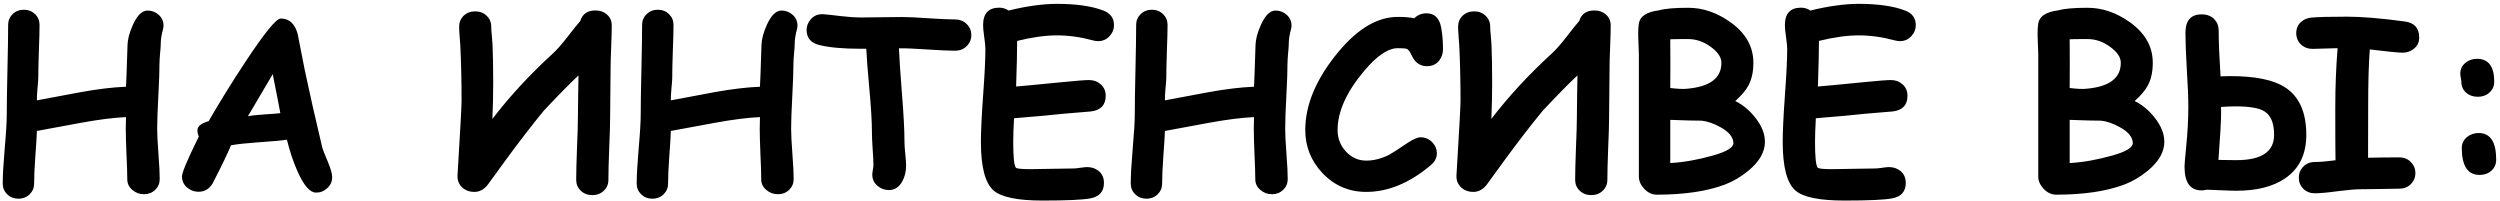 <?xml version="1.0" encoding="UTF-8"?> <svg xmlns="http://www.w3.org/2000/svg" width="423" height="34" viewBox="0 0 423 34" fill="none"><path d="M27.59 4.91C27.329 5.861 27.199 6.688 27.199 7.391C27.199 7.755 27.16 8.322 27.082 9.09C27.017 9.845 26.984 10.405 26.984 10.77C26.984 12.007 26.919 13.842 26.789 16.277C26.659 18.712 26.594 20.548 26.594 21.785C26.594 22.736 26.665 24.155 26.809 26.043C26.952 27.931 27.023 29.35 27.023 30.301C27.023 31.017 26.77 31.622 26.262 32.117C25.754 32.612 25.122 32.859 24.367 32.859C23.599 32.859 22.935 32.612 22.375 32.117C21.815 31.635 21.535 31.043 21.535 30.34C21.535 29.389 21.49 27.963 21.398 26.062C21.32 24.162 21.281 22.736 21.281 21.785C21.281 21.043 21.294 20.385 21.32 19.812C19.276 19.904 16.75 20.223 13.742 20.77C11.242 21.225 8.742 21.688 6.242 22.156C6.216 23.042 6.125 24.52 5.969 26.59C5.839 28.413 5.773 29.904 5.773 31.062C5.773 31.779 5.52 32.384 5.012 32.879C4.504 33.374 3.872 33.621 3.117 33.621C2.362 33.621 1.73 33.374 1.223 32.879C0.715 32.384 0.461 31.779 0.461 31.062C0.461 29.747 0.572 27.781 0.793 25.164C1.027 22.547 1.145 20.581 1.145 19.266C1.145 17.599 1.184 15.092 1.262 11.746C1.34 8.387 1.379 5.874 1.379 4.207C1.379 3.491 1.633 2.885 2.141 2.391C2.648 1.896 3.28 1.648 4.035 1.648C4.79 1.648 5.422 1.896 5.93 2.391C6.438 2.885 6.691 3.491 6.691 4.207C6.691 5.197 6.652 6.688 6.574 8.68C6.509 10.659 6.477 12.143 6.477 13.133C6.477 13.458 6.431 14.083 6.34 15.008C6.262 15.867 6.229 16.525 6.242 16.98L13.742 15.574C16.672 15.053 19.198 14.754 21.32 14.676C21.372 13.803 21.457 11.46 21.574 7.645C21.6 6.642 21.906 5.49 22.492 4.188C23.221 2.586 24.048 1.785 24.973 1.785C25.663 1.785 26.275 2.013 26.809 2.469C27.381 2.964 27.668 3.582 27.668 4.324C27.668 4.52 27.642 4.715 27.59 4.91ZM53.43 32.586C52.401 32.547 51.366 31.336 50.324 28.953C49.634 27.417 49.042 25.646 48.547 23.641C47.583 23.784 46.008 23.927 43.82 24.07C41.763 24.213 40.188 24.383 39.094 24.578C38.495 26.01 37.453 28.165 35.969 31.043C35.396 31.98 34.602 32.449 33.586 32.449C32.87 32.449 32.225 32.208 31.652 31.727C31.079 31.232 30.793 30.607 30.793 29.852C30.793 29.188 31.744 26.935 33.645 23.094C33.462 22.69 33.384 22.312 33.41 21.961C33.462 21.336 34.094 20.848 35.305 20.496C37.154 17.293 39.211 13.973 41.477 10.535C44.732 5.6 46.737 3.133 47.492 3.133C48.925 3.133 49.882 3.999 50.363 5.73C50.624 7.124 51.034 9.214 51.594 12C52.388 15.75 53.358 20.04 54.504 24.871C54.595 25.236 54.927 26.095 55.5 27.449C55.969 28.569 56.203 29.409 56.203 29.969C56.203 30.724 55.917 31.355 55.344 31.863C54.784 32.371 54.146 32.612 53.43 32.586ZM46.145 12.547C45.129 14.292 43.729 16.668 41.945 19.676C42.531 19.546 43.443 19.441 44.68 19.363C46.138 19.272 47.056 19.201 47.434 19.148C47.121 17.456 46.691 15.255 46.145 12.547ZM97.883 12.762C96.503 14.038 94.537 16.037 91.984 18.758C90.018 21.154 87.87 23.94 85.539 27.117C84.888 28.029 83.898 29.389 82.57 31.199C81.919 32.046 81.158 32.469 80.285 32.469C79.413 32.469 78.703 32.202 78.156 31.668C77.609 31.121 77.362 30.438 77.414 29.617C77.87 22.13 78.098 17.963 78.098 17.117C78.098 13.719 78.026 10.568 77.883 7.664C77.87 7.456 77.831 6.935 77.766 6.102C77.713 5.451 77.688 4.923 77.688 4.52C77.688 3.777 77.941 3.159 78.449 2.664C78.97 2.169 79.621 1.922 80.402 1.922C81.184 1.922 81.828 2.169 82.336 2.664C82.857 3.159 83.117 3.777 83.117 4.52C83.117 4.897 83.15 5.392 83.215 6.004C83.28 6.759 83.319 7.247 83.332 7.469C83.41 9.214 83.449 11.382 83.449 13.973C83.449 16.056 83.404 18.107 83.312 20.125C86.216 16.323 89.634 12.625 93.566 9.031C94.231 8.419 95.018 7.527 95.93 6.355C97.037 4.923 97.785 3.992 98.176 3.562C98.54 2.365 99.4 1.766 100.754 1.766C101.535 1.766 102.186 2 102.707 2.469C103.241 2.938 103.508 3.549 103.508 4.305C103.508 5.112 103.475 6.323 103.41 7.938C103.345 9.539 103.312 10.737 103.312 11.531C103.312 12.443 103.299 13.816 103.273 15.652C103.247 17.475 103.234 18.842 103.234 19.754C103.234 20.939 103.182 22.716 103.078 25.086C102.987 27.456 102.941 29.24 102.941 30.438C102.941 31.167 102.681 31.779 102.16 32.273C101.639 32.768 100.995 33.016 100.227 33.016C99.445 33.016 98.794 32.768 98.273 32.273C97.753 31.779 97.492 31.167 97.492 30.438C97.492 29.227 97.538 27.423 97.629 25.027C97.733 22.619 97.785 20.815 97.785 19.617C97.785 18.745 97.798 17.599 97.824 16.18C97.863 14.409 97.883 13.27 97.883 12.762ZM134.855 4.91C134.595 5.861 134.465 6.688 134.465 7.391C134.465 7.755 134.426 8.322 134.348 9.09C134.283 9.845 134.25 10.405 134.25 10.77C134.25 12.007 134.185 13.842 134.055 16.277C133.924 18.712 133.859 20.548 133.859 21.785C133.859 22.736 133.931 24.155 134.074 26.043C134.217 27.931 134.289 29.35 134.289 30.301C134.289 31.017 134.035 31.622 133.527 32.117C133.02 32.612 132.388 32.859 131.633 32.859C130.865 32.859 130.201 32.612 129.641 32.117C129.081 31.635 128.801 31.043 128.801 30.34C128.801 29.389 128.755 27.963 128.664 26.062C128.586 24.162 128.547 22.736 128.547 21.785C128.547 21.043 128.56 20.385 128.586 19.812C126.542 19.904 124.016 20.223 121.008 20.77C118.508 21.225 116.008 21.688 113.508 22.156C113.482 23.042 113.391 24.52 113.234 26.59C113.104 28.413 113.039 29.904 113.039 31.062C113.039 31.779 112.785 32.384 112.277 32.879C111.77 33.374 111.138 33.621 110.383 33.621C109.628 33.621 108.996 33.374 108.488 32.879C107.98 32.384 107.727 31.779 107.727 31.062C107.727 29.747 107.837 27.781 108.059 25.164C108.293 22.547 108.41 20.581 108.41 19.266C108.41 17.599 108.449 15.092 108.527 11.746C108.605 8.387 108.645 5.874 108.645 4.207C108.645 3.491 108.898 2.885 109.406 2.391C109.914 1.896 110.546 1.648 111.301 1.648C112.056 1.648 112.688 1.896 113.195 2.391C113.703 2.885 113.957 3.491 113.957 4.207C113.957 5.197 113.918 6.688 113.84 8.68C113.775 10.659 113.742 12.143 113.742 13.133C113.742 13.458 113.697 14.083 113.605 15.008C113.527 15.867 113.495 16.525 113.508 16.98L121.008 15.574C123.938 15.053 126.464 14.754 128.586 14.676C128.638 13.803 128.723 11.46 128.84 7.645C128.866 6.642 129.172 5.49 129.758 4.188C130.487 2.586 131.314 1.785 132.238 1.785C132.928 1.785 133.54 2.013 134.074 2.469C134.647 2.964 134.934 3.582 134.934 4.324C134.934 4.52 134.908 4.715 134.855 4.91ZM161.594 8.582C160.578 8.582 158.996 8.51 156.848 8.367C154.777 8.224 153.195 8.159 152.102 8.172C152.154 9.656 152.329 12.3 152.629 16.102C152.902 19.461 153.039 22.117 153.039 24.07C153.039 24.513 153.085 25.171 153.176 26.043C153.267 26.915 153.312 27.573 153.312 28.016C153.312 28.992 153.104 29.871 152.688 30.652C152.154 31.655 151.392 32.156 150.402 32.156C149.686 32.156 149.055 31.928 148.508 31.473C147.896 30.965 147.59 30.327 147.59 29.559C147.59 29.376 147.622 29.103 147.688 28.738C147.753 28.361 147.785 28.074 147.785 27.879C147.785 27.28 147.74 26.375 147.648 25.164C147.57 23.953 147.531 23.042 147.531 22.43C147.531 20.685 147.395 18.322 147.121 15.34C146.809 11.915 146.626 9.552 146.574 8.25H145.559C142.655 8.25 140.35 8.042 138.645 7.625C137.199 7.273 136.477 6.421 136.477 5.066C136.477 4.402 136.711 3.803 137.18 3.27C137.727 2.632 138.443 2.345 139.328 2.41C139.784 2.436 140.819 2.547 142.434 2.742C143.723 2.885 144.764 2.957 145.559 2.957C146.353 2.957 147.538 2.944 149.113 2.918C150.702 2.892 151.893 2.879 152.688 2.879C153.677 2.879 155.161 2.951 157.141 3.094C159.12 3.224 160.604 3.289 161.594 3.289C162.375 3.289 163.026 3.543 163.547 4.051C164.081 4.559 164.348 5.184 164.348 5.926C164.348 6.668 164.081 7.299 163.547 7.82C163.026 8.328 162.375 8.582 161.594 8.582ZM185.793 6.961C185.533 6.961 185.259 6.922 184.973 6.844C182.863 6.271 180.812 5.984 178.82 5.984C177.844 5.984 176.796 6.062 175.676 6.219C174.556 6.375 173.365 6.609 172.102 6.922C172.102 8.654 172.043 11.225 171.926 14.637C172.655 14.585 175.201 14.344 179.562 13.914C182.049 13.667 183.625 13.543 184.289 13.543C185.057 13.543 185.715 13.79 186.262 14.285C186.809 14.767 187.082 15.412 187.082 16.219C187.082 17.768 186.255 18.647 184.602 18.855C183.56 18.934 182.004 19.064 179.934 19.246C178.085 19.454 175.298 19.708 171.574 20.008C171.483 21.662 171.438 22.996 171.438 24.012C171.438 26.564 171.587 28.016 171.887 28.367C172.03 28.537 172.85 28.621 174.348 28.621C175.155 28.621 176.372 28.602 178 28.562C179.628 28.523 180.845 28.504 181.652 28.504C181.913 28.504 182.297 28.465 182.805 28.387C183.312 28.309 183.69 28.27 183.938 28.27C184.693 28.27 185.337 28.484 185.871 28.914C186.483 29.396 186.789 30.073 186.789 30.945C186.789 32.404 186.027 33.276 184.504 33.562C183.202 33.81 180.5 33.934 176.398 33.934C172.154 33.934 169.387 33.361 168.098 32.215C166.678 30.952 165.969 28.217 165.969 24.012C165.969 22.267 166.092 19.65 166.34 16.16C166.6 12.658 166.73 10.04 166.73 8.309C166.73 7.853 166.665 7.182 166.535 6.297C166.405 5.398 166.34 4.721 166.34 4.266C166.34 2.286 167.251 1.297 169.074 1.297C169.647 1.297 170.174 1.46 170.656 1.785C172.167 1.408 173.599 1.128 174.953 0.945C176.32 0.75 177.609 0.652 178.82 0.652C182.102 0.652 184.725 1.03 186.691 1.785C187.889 2.241 188.488 3.068 188.488 4.266C188.488 4.943 188.254 5.542 187.785 6.062C187.264 6.661 186.6 6.961 185.793 6.961ZM218.449 4.91C218.189 5.861 218.059 6.688 218.059 7.391C218.059 7.755 218.02 8.322 217.941 9.09C217.876 9.845 217.844 10.405 217.844 10.77C217.844 12.007 217.779 13.842 217.648 16.277C217.518 18.712 217.453 20.548 217.453 21.785C217.453 22.736 217.525 24.155 217.668 26.043C217.811 27.931 217.883 29.35 217.883 30.301C217.883 31.017 217.629 31.622 217.121 32.117C216.613 32.612 215.982 32.859 215.227 32.859C214.458 32.859 213.794 32.612 213.234 32.117C212.674 31.635 212.395 31.043 212.395 30.34C212.395 29.389 212.349 27.963 212.258 26.062C212.18 24.162 212.141 22.736 212.141 21.785C212.141 21.043 212.154 20.385 212.18 19.812C210.135 19.904 207.609 20.223 204.602 20.77C202.102 21.225 199.602 21.688 197.102 22.156C197.076 23.042 196.984 24.52 196.828 26.59C196.698 28.413 196.633 29.904 196.633 31.062C196.633 31.779 196.379 32.384 195.871 32.879C195.363 33.374 194.732 33.621 193.977 33.621C193.221 33.621 192.59 33.374 192.082 32.879C191.574 32.384 191.32 31.779 191.32 31.062C191.32 29.747 191.431 27.781 191.652 25.164C191.887 22.547 192.004 20.581 192.004 19.266C192.004 17.599 192.043 15.092 192.121 11.746C192.199 8.387 192.238 5.874 192.238 4.207C192.238 3.491 192.492 2.885 193 2.391C193.508 1.896 194.139 1.648 194.895 1.648C195.65 1.648 196.281 1.896 196.789 2.391C197.297 2.885 197.551 3.491 197.551 4.207C197.551 5.197 197.512 6.688 197.434 8.68C197.368 10.659 197.336 12.143 197.336 13.133C197.336 13.458 197.29 14.083 197.199 15.008C197.121 15.867 197.089 16.525 197.102 16.98L204.602 15.574C207.531 15.053 210.057 14.754 212.18 14.676C212.232 13.803 212.316 11.46 212.434 7.645C212.46 6.642 212.766 5.49 213.352 4.188C214.081 2.586 214.908 1.785 215.832 1.785C216.522 1.785 217.134 2.013 217.668 2.469C218.241 2.964 218.527 3.582 218.527 4.324C218.527 4.52 218.501 4.715 218.449 4.91ZM241.438 11.199C240.266 11.199 239.4 10.581 238.84 9.344C238.579 8.758 238.319 8.406 238.059 8.289C237.863 8.198 237.349 8.152 236.516 8.152C234.875 8.152 232.98 9.428 230.832 11.98C227.824 15.548 226.32 18.888 226.32 22C226.32 23.419 226.796 24.637 227.746 25.652C228.697 26.668 229.836 27.176 231.164 27.176C232.453 27.176 233.762 26.837 235.09 26.16C235.559 25.913 236.548 25.275 238.059 24.246C239.074 23.569 239.842 23.23 240.363 23.23C241.145 23.23 241.809 23.517 242.355 24.09C242.863 24.624 243.117 25.236 243.117 25.926C243.117 26.694 242.779 27.365 242.102 27.938C238.521 30.958 234.875 32.469 231.164 32.469C228.234 32.469 225.76 31.401 223.742 29.266C221.815 27.208 220.852 24.787 220.852 22C220.852 17.638 222.759 13.185 226.574 8.641C229.816 4.786 233.13 2.859 236.516 2.859C237.089 2.859 237.603 2.879 238.059 2.918C238.527 2.957 238.938 3.016 239.289 3.094C239.862 2.534 240.552 2.254 241.359 2.254C242.688 2.254 243.508 3.016 243.82 4.539C244.042 5.633 244.152 6.909 244.152 8.367C244.152 9.018 243.964 9.611 243.586 10.145C243.091 10.848 242.375 11.199 241.438 11.199ZM266.906 12.762C265.526 14.038 263.56 16.037 261.008 18.758C259.042 21.154 256.893 23.94 254.562 27.117C253.911 28.029 252.922 29.389 251.594 31.199C250.943 32.046 250.181 32.469 249.309 32.469C248.436 32.469 247.727 32.202 247.18 31.668C246.633 31.121 246.385 30.438 246.438 29.617C246.893 22.13 247.121 17.963 247.121 17.117C247.121 13.719 247.049 10.568 246.906 7.664C246.893 7.456 246.854 6.935 246.789 6.102C246.737 5.451 246.711 4.923 246.711 4.52C246.711 3.777 246.965 3.159 247.473 2.664C247.993 2.169 248.645 1.922 249.426 1.922C250.207 1.922 250.852 2.169 251.359 2.664C251.88 3.159 252.141 3.777 252.141 4.52C252.141 4.897 252.173 5.392 252.238 6.004C252.303 6.759 252.342 7.247 252.355 7.469C252.434 9.214 252.473 11.382 252.473 13.973C252.473 16.056 252.427 18.107 252.336 20.125C255.24 16.323 258.658 12.625 262.59 9.031C263.254 8.419 264.042 7.527 264.953 6.355C266.06 4.923 266.809 3.992 267.199 3.562C267.564 2.365 268.423 1.766 269.777 1.766C270.559 1.766 271.21 2 271.73 2.469C272.264 2.938 272.531 3.549 272.531 4.305C272.531 5.112 272.499 6.323 272.434 7.938C272.368 9.539 272.336 10.737 272.336 11.531C272.336 12.443 272.323 13.816 272.297 15.652C272.271 17.475 272.258 18.842 272.258 19.754C272.258 20.939 272.206 22.716 272.102 25.086C272.01 27.456 271.965 29.24 271.965 30.438C271.965 31.167 271.704 31.779 271.184 32.273C270.663 32.768 270.018 33.016 269.25 33.016C268.469 33.016 267.818 32.768 267.297 32.273C266.776 31.779 266.516 31.167 266.516 30.438C266.516 29.227 266.561 27.423 266.652 25.027C266.757 22.619 266.809 20.815 266.809 19.617C266.809 18.745 266.822 17.599 266.848 16.18C266.887 14.409 266.906 13.27 266.906 12.762ZM291.828 31.238C288.794 32.371 284.96 32.938 280.324 32.938C279.543 32.938 278.84 32.612 278.215 31.961C277.603 31.31 277.297 30.613 277.297 29.871V9.168C277.258 8.283 277.225 7.397 277.199 6.512C277.16 5.509 277.193 4.663 277.297 3.973C277.479 2.749 278.618 2.007 280.715 1.746C281.704 1.46 283.345 1.316 285.637 1.316C288.098 1.316 290.454 2.111 292.707 3.699C295.35 5.548 296.672 7.859 296.672 10.633C296.672 12.13 296.398 13.393 295.852 14.422C295.422 15.255 294.673 16.147 293.605 17.098C294.868 17.71 295.988 18.634 296.965 19.871C298.072 21.251 298.625 22.625 298.625 23.992C298.625 25.724 297.681 27.365 295.793 28.914C294.53 29.943 293.208 30.717 291.828 31.238ZM285.637 6.609C283.957 6.609 282.948 6.622 282.609 6.648L282.629 10.789L282.609 14.891C283.794 15.034 284.686 15.079 285.285 15.027C289.27 14.715 291.262 13.25 291.262 10.633C291.262 9.708 290.676 8.816 289.504 7.957C288.293 7.059 287.004 6.609 285.637 6.609ZM287.922 20.418C286.737 20.418 284.966 20.372 282.609 20.281V27.586C284.849 27.469 287.277 27.039 289.895 26.297C292.186 25.646 293.319 24.943 293.293 24.188C293.254 23.185 292.518 22.293 291.086 21.512C289.966 20.887 288.911 20.522 287.922 20.418ZM321.457 6.961C321.197 6.961 320.923 6.922 320.637 6.844C318.527 6.271 316.477 5.984 314.484 5.984C313.508 5.984 312.46 6.062 311.34 6.219C310.22 6.375 309.029 6.609 307.766 6.922C307.766 8.654 307.707 11.225 307.59 14.637C308.319 14.585 310.865 14.344 315.227 13.914C317.714 13.667 319.289 13.543 319.953 13.543C320.721 13.543 321.379 13.79 321.926 14.285C322.473 14.767 322.746 15.412 322.746 16.219C322.746 17.768 321.919 18.647 320.266 18.855C319.224 18.934 317.668 19.064 315.598 19.246C313.749 19.454 310.962 19.708 307.238 20.008C307.147 21.662 307.102 22.996 307.102 24.012C307.102 26.564 307.251 28.016 307.551 28.367C307.694 28.537 308.514 28.621 310.012 28.621C310.819 28.621 312.036 28.602 313.664 28.562C315.292 28.523 316.509 28.504 317.316 28.504C317.577 28.504 317.961 28.465 318.469 28.387C318.977 28.309 319.354 28.27 319.602 28.27C320.357 28.27 321.001 28.484 321.535 28.914C322.147 29.396 322.453 30.073 322.453 30.945C322.453 32.404 321.691 33.276 320.168 33.562C318.866 33.81 316.164 33.934 312.062 33.934C307.818 33.934 305.051 33.361 303.762 32.215C302.342 30.952 301.633 28.217 301.633 24.012C301.633 22.267 301.757 19.65 302.004 16.16C302.264 12.658 302.395 10.04 302.395 8.309C302.395 7.853 302.329 7.182 302.199 6.297C302.069 5.398 302.004 4.721 302.004 4.266C302.004 2.286 302.915 1.297 304.738 1.297C305.311 1.297 305.839 1.46 306.32 1.785C307.831 1.408 309.263 1.128 310.617 0.945C311.984 0.75 313.273 0.652 314.484 0.652C317.766 0.652 320.389 1.03 322.355 1.785C323.553 2.241 324.152 3.068 324.152 4.266C324.152 4.943 323.918 5.542 323.449 6.062C322.928 6.661 322.264 6.961 321.457 6.961ZM359.406 31.238C356.372 32.371 352.538 32.938 347.902 32.938C347.121 32.938 346.418 32.612 345.793 31.961C345.181 31.31 344.875 30.613 344.875 29.871V9.168C344.836 8.283 344.803 7.397 344.777 6.512C344.738 5.509 344.771 4.663 344.875 3.973C345.057 2.749 346.197 2.007 348.293 1.746C349.283 1.46 350.923 1.316 353.215 1.316C355.676 1.316 358.033 2.111 360.285 3.699C362.928 5.548 364.25 7.859 364.25 10.633C364.25 12.13 363.977 13.393 363.43 14.422C363 15.255 362.251 16.147 361.184 17.098C362.447 17.71 363.566 18.634 364.543 19.871C365.65 21.251 366.203 22.625 366.203 23.992C366.203 25.724 365.259 27.365 363.371 28.914C362.108 29.943 360.786 30.717 359.406 31.238ZM353.215 6.609C351.535 6.609 350.526 6.622 350.188 6.648L350.207 10.789L350.188 14.891C351.372 15.034 352.264 15.079 352.863 15.027C356.848 14.715 358.84 13.25 358.84 10.633C358.84 9.708 358.254 8.816 357.082 7.957C355.871 7.059 354.582 6.609 353.215 6.609ZM355.5 20.418C354.315 20.418 352.544 20.372 350.188 20.281V27.586C352.427 27.469 354.855 27.039 357.473 26.297C359.764 25.646 360.897 24.943 360.871 24.188C360.832 23.185 360.096 22.293 358.664 21.512C357.544 20.887 356.49 20.522 355.5 20.418ZM378.391 32.273C377.779 32.273 376.939 32.247 375.871 32.195C374.647 32.143 373.807 32.111 373.352 32.098C373.065 32.176 372.779 32.215 372.492 32.215C370.578 32.215 369.621 30.874 369.621 28.191C369.621 27.84 369.712 26.74 369.895 24.891C370.142 22.443 370.266 20.151 370.266 18.016C370.266 16.544 370.181 14.474 370.012 11.805C369.855 9.122 369.777 7.046 369.777 5.574C369.777 3.478 370.689 2.43 372.512 2.43C373.423 2.43 374.146 2.71 374.68 3.27C375.161 3.777 375.402 4.415 375.402 5.184C375.402 7.059 375.507 9.637 375.715 12.918C376.392 12.892 376.952 12.879 377.395 12.879C381.535 12.879 384.582 13.491 386.535 14.715C388.996 16.251 390.227 18.953 390.227 22.82C390.227 26.102 389.029 28.556 386.633 30.184C384.589 31.577 381.841 32.273 378.391 32.273ZM378.234 17.996C377.596 17.996 376.783 18.029 375.793 18.094C375.806 18.367 375.812 18.66 375.812 18.973C375.812 20.392 375.663 23.087 375.363 27.059C376.587 27.085 377.596 27.098 378.391 27.098C382.648 27.098 384.777 25.672 384.777 22.82C384.777 20.841 384.23 19.513 383.137 18.836C382.251 18.276 380.617 17.996 378.234 17.996ZM406.535 8.914C405.858 8.914 404.003 8.732 400.969 8.367C400.786 10.763 400.695 13.947 400.695 17.918L400.676 26.688C402.408 26.648 404.172 26.629 405.969 26.629C406.75 26.629 407.395 26.889 407.902 27.41C408.423 27.931 408.684 28.556 408.684 29.285C408.684 30.014 408.423 30.639 407.902 31.16C407.395 31.668 406.75 31.922 405.969 31.922C405.24 31.922 404.146 31.941 402.688 31.98C401.229 32.007 400.135 32.02 399.406 32.02C398.547 32.02 397.258 32.13 395.539 32.352C393.82 32.586 392.531 32.703 391.672 32.703C390.891 32.703 390.24 32.449 389.719 31.941C389.211 31.421 388.957 30.796 388.957 30.066C388.957 29.337 389.211 28.712 389.719 28.191C390.24 27.671 390.891 27.41 391.672 27.41C392.557 27.41 393.723 27.312 395.168 27.117C395.142 25.581 395.129 22.638 395.129 18.289C395.129 14.747 395.259 11.368 395.52 8.152L391.281 8.27C390.5 8.27 389.842 8.016 389.309 7.508C388.788 7 388.527 6.368 388.527 5.613C388.527 4.845 388.788 4.22 389.309 3.738C389.79 3.296 390.383 3.042 391.086 2.977C392.232 2.872 394.224 2.82 397.062 2.82C399.615 2.82 402.902 3.094 406.926 3.641C408.527 3.862 409.328 4.76 409.328 6.336C409.328 7.169 409.003 7.827 408.352 8.309C407.818 8.712 407.212 8.914 406.535 8.914ZM419.25 16.375C418.443 16.375 417.772 16.134 417.238 15.652C416.717 15.171 416.457 14.559 416.457 13.816C416.457 13.673 416.424 13.452 416.359 13.152C416.307 12.853 416.281 12.625 416.281 12.469C416.281 11.74 416.555 11.141 417.102 10.672C417.661 10.19 418.326 9.949 419.094 9.949C421.047 9.949 422.023 11.238 422.023 13.816C422.023 14.559 421.757 15.171 421.223 15.652C420.702 16.134 420.044 16.375 419.25 16.375ZM419.562 29.598C417.544 29.598 416.535 28.074 416.535 25.027C416.535 24.298 416.828 23.686 417.414 23.191C417.974 22.736 418.632 22.508 419.387 22.508C421.366 22.508 422.355 24.012 422.355 27.02C422.355 27.762 422.089 28.38 421.555 28.875C421.021 29.357 420.357 29.598 419.562 29.598Z" fill="black"></path></svg> 